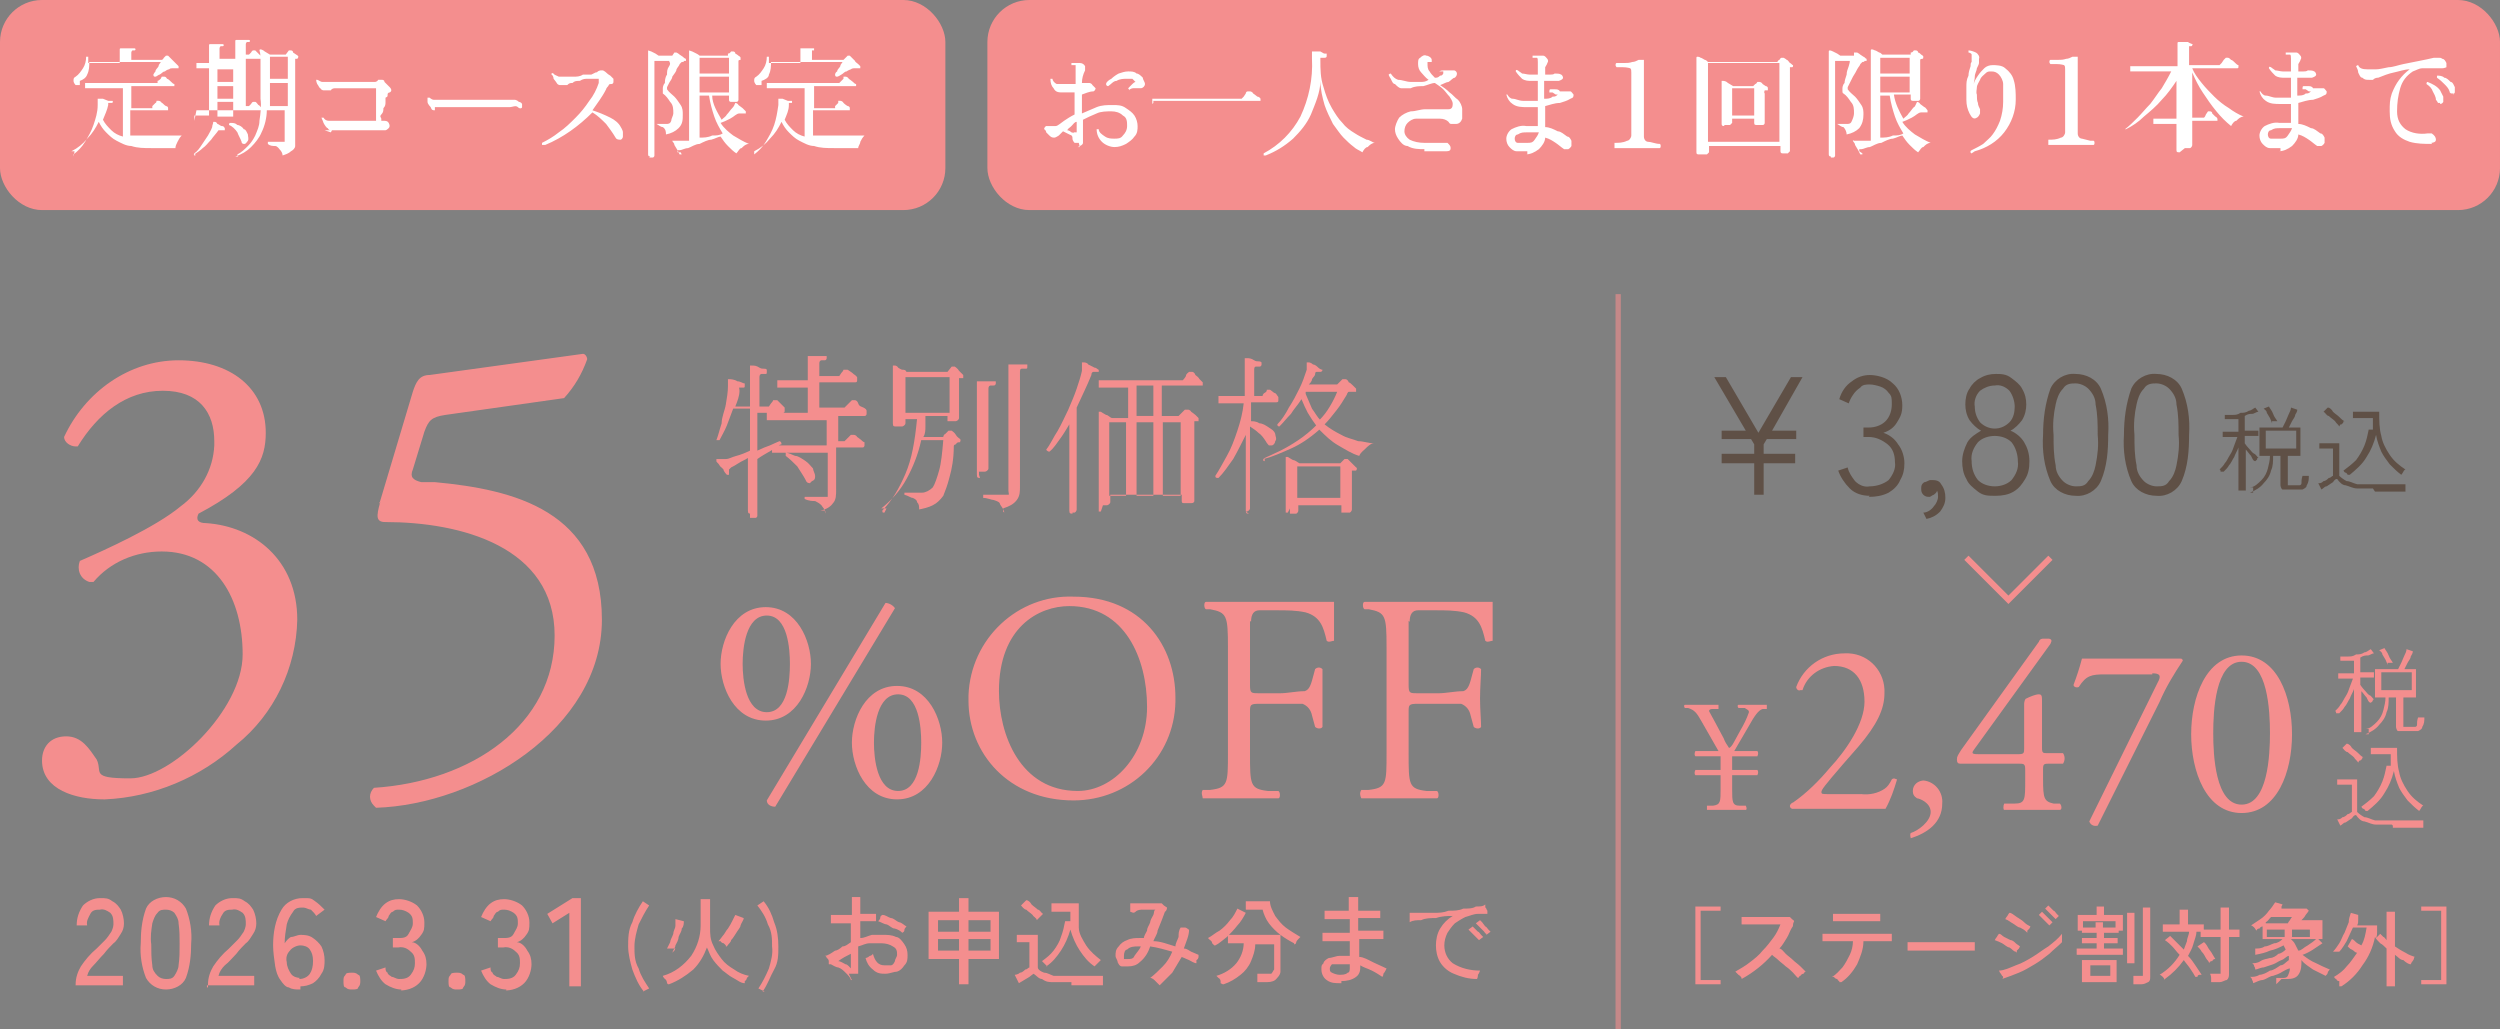 <?xml version="1.0" encoding="UTF-8"?>
<svg id="_レイヤー_1" xmlns="http://www.w3.org/2000/svg" version="1.1" viewBox="0 0 238 98">
  <rect x="0" y="0" width="238" height="98" fill="#808080" stroke="none"/>
  <!-- Generator: Adobe Illustrator 29.8.2, SVG Export Plug-In . SVG Version: 2.1.1 Build 3)  -->
  <defs>
    <style>
      .st0 {
        fill: #5f5046;
      }

      .st1 {
        fill: #fff;
      }

      .st2, .st3 {
        fill: #f48e8e;
      }

      .st4, .st3 {
        isolation: isolate;
      }

      .st3 {
        opacity: .6;
      }
    </style>
  </defs>
  <g id="_グループ_326">
    <g id="_グループ_349">
      <g id="_グループ_139">
        <g id="_グループ_136">
          <path id="_パス_10663" class="st2" d="M174.1,75.6c-.6,0-.7,0-.7-.2s.2-.5,2.1-2.7l1.4-1.6c1.8-2.1,2.5-3.6,2.5-5.1.1-2-1.4-3.7-3.4-3.8h-.4c-2.1,0-3.9,1.3-4.6,3.2,0,.2.2.4.4.3h.2c.4-1.3,1.6-2.2,3-2.3,1.9,0,2.9,1.3,2.9,3.4s-1.8,4.7-3.3,6.3c-1,1.2-2.2,2.4-3.5,3.3-.1,0-.3.2-.3.3s0,.2.2.3h8.9c.5-.9.8-1.8,1.1-2.8-.1,0-.3-.2-.5,0-.2.4-.4.7-.7.9-.6.4-1.4.6-2.2.5h-3.1ZM183.2,74.3c-.6,0-1.1.4-1.1,1h0c0,.3.1.5.4.7.2,0,1.3.4,1.3,1.3s-1.2,1.8-1.9,2c-.1.2,0,.4,0,.5h0c1.6-.5,3-1.5,3-3.3.1-1.1-.7-2.1-1.8-2.2h.1ZM192.1,72.7c.6,0,.7,0,.7.6v1c0,1.8,0,2.2-1,2.2h-1c-.1.2-.1.6,0,.6h5.3c.2,0,.2-.4,0-.6h-.6c-.9-.2-1-.5-1-2.3v-1c0-.5.1-.5.7-.5h1.2c.2-.3.2-.7,0-1h-1.5c-.4,0-.5,0-.5-.5v-4.4c0-.5,0-.7-.3-.7s-.8.2-1.2.4c-.1,0-.2.3-.2.5v4.2c0,.5,0,.6-.6.6h-3.6c-.6,0-.9,0-.6-.4l7.3-10.1s.1-.2.1-.3-.1-.2-.3-.2h-.4c-.2,0-.4,0-.5.3l-7.4,10.3c-.3.5-.4.6-.4.9s.1.4.3.4h5.5ZM204.9,64.1c.7,0,.9.2.5.9l-6.5,13.2c.1.3.4.5.8.4l5.9-11.8c.6-1.4,1.4-2.7,2.2-3.9,0,0,0-.2-.2-.2h-9.4c-.2.8-.5,1.7-.8,2.5,0,.2.3.3.5.2.7-1.1,1.2-1.2,2.5-1.2h4.6-.1ZM213.4,62.4c-3.4,0-4.8,4-4.8,7.5s1.4,7.5,4.8,7.5,4.8-3.9,4.8-7.5-1.4-7.5-4.8-7.5ZM213.4,63c2.5,0,2.7,4.7,2.7,6.8s-.2,6.8-2.7,6.8-2.7-4.7-2.7-6.8.2-6.8,2.7-6.8Z"/>
          <path id="_パス_10662" class="st2" d="M167.3,73.8c.1-.2.1-.4,0-.5h-2.4v-1.3h2.4c.1-.2.1-.4,0-.5h-2.2l1.4-2.4c.5-.9.9-1.5,1.3-1.6h.4v-.4h-2.7c-.1,0-.1.2,0,.3h.6c.3.2.4.2.4.4-.2.6-.5,1.2-.8,1.7l-.6,1.1c-.2.4-.4.6-.5.6-.2-.3-.4-.6-.5-.9l-.8-1.5c-.2-.4-.4-.7-.6-1.1,0,0,0-.2.3-.2h.6v-.4h-3.2c-.1,0-.1.2,0,.3h.3c.6.2.8.4,1.3,1.3l1.6,2.8h-2.2c-.1.2-.1.4,0,.5h2.4v1.3h-2.4c-.1.2-.1.4,0,.5h2.4v1.3c0,1.2,0,1.5-.7,1.6h-.6v.4h3.7c.1,0,.1-.2,0-.4h-.6c-.7,0-.7-.4-.7-1.6v-1.3h2.4Z"/>
        </g>
        <g id="_グループ_137">
          <g id="_グループ_108">
            <path id="_パス_9308" class="st2" d="M195.4,53.3l-4.2,4.2-4.2-4.2.4-.4,3.8,3.8,3.8-3.8.4.4Z"/>
          </g>
        </g>
        <path id="_パス_10688" class="st0" d="M167,47.1v-3h-3.1v-.9h3.1v-.9l-.3-.5h-2.8v-.8h2.3l-3-5.1h1.1l3.1,5.3,3.1-5.3h1.1l-2.9,5.1h2.3v.8h-2.8l-.3.5v.9h3v.9h-3v3h-1,0ZM178,47.2c-.7,0-1.4-.2-1.9-.7s-.9-1.1-1.1-1.7l.9-.3c.1.5.4.9.7,1.3.4.4.9.6,1.4.5.6,0,1.3-.2,1.8-.6.4-.5.7-1.1.6-1.7,0-.7-.2-1.3-.7-1.7-.5-.4-1.1-.7-1.8-.7h-.5v-.9h.5c.6,0,1.2-.2,1.6-.6.4-.4.6-1,.6-1.6s0-.8-.3-1.1c-.2-.3-.5-.5-.8-.6s-.7-.2-1-.2-.7,0-.9.3c-.3.2-.5.4-.7.7s-.3.5-.4.8l-.9-.4c.2-.7.6-1.3,1.2-1.7.5-.4,1.1-.6,1.7-.6s1.6.2,2.2.8c.6.5.9,1.3.9,2.1s-.2,1.1-.5,1.6-.7.8-1.3,1c.6.2,1.1.6,1.4,1.1.4.5.6,1.2.6,1.8s-.1,1.1-.4,1.6c-.2.5-.6.9-1.1,1.2-.6.3-1.2.4-1.9.4h0ZM183.4,49.4l-.3-.6c.4,0,.8-.3,1-.6.2-.2.4-.6.4-.9s0-.4-.1-.6c0,.2-.2.3-.3.4-.1,0-.3.2-.4.2-.2,0-.4,0-.6-.2-.2-.2-.2-.4-.2-.6s0-.4.3-.6c.2,0,.4-.2.6-.2.4,0,.8,0,1,.4.3.4.4.8.4,1.3s-.2.9-.5,1.3c-.4.4-.8.6-1.3.7h0ZM189.9,47.2c-.6,0-1.1,0-1.6-.4s-.9-.7-1.1-1.2c-.3-.5-.4-1.1-.4-1.7s.2-1.2.5-1.8c.3-.5.8-.8,1.3-1.1-.4-.2-.8-.6-1.1-1-.3-.5-.4-1-.4-1.5s.1-1.1.4-1.5c.2-.4.6-.8,1-1,.5-.3,1-.4,1.5-.4s1,0,1.5.4c.4.3.8.6,1,1,.3.5.4,1,.4,1.5s-.1,1-.4,1.5c-.3.4-.7.8-1.1,1,.5.2,1,.6,1.3,1.1s.5,1.1.5,1.8-.1,1.2-.4,1.7c-.3.5-.6.9-1.1,1.2-.5.3-1.1.4-1.7.4h0ZM189.9,46.3c.6,0,1.2-.2,1.6-.6.4-.5.7-1.1.6-1.8,0-.6-.2-1.3-.6-1.8-.4-.4-1-.6-1.6-.6s-1.2.2-1.6.6c-.4.5-.7,1.1-.6,1.8,0,.7.2,1.3.6,1.8.4.4,1,.6,1.6.6h0ZM189.9,40.8c.5,0,1-.2,1.4-.6s.5-1,.5-1.5-.2-1.1-.5-1.5c-.4-.4-.9-.6-1.4-.5-.5,0-1,.2-1.4.5-.4.4-.6,1-.5,1.5,0,.6.2,1.1.5,1.5.4.4.9.6,1.4.6h0ZM197.6,47.2c-1,0-2-.5-2.4-1.4-.6-1.4-.8-2.9-.7-4.4,0-1.5.2-3,.7-4.4.4-.9,1.4-1.5,2.4-1.4,1,0,2,.5,2.4,1.4.6,1.4.8,2.9.7,4.4,0,1.5-.1,3-.7,4.4-.4.9-1.4,1.5-2.4,1.4ZM197.6,46.3c.5,0,.9,0,1.2-.5.4-.4.6-1,.7-1.5.2-1,.3-1.9.2-2.9,0-1,0-1.9-.2-2.9,0-.6-.3-1.1-.7-1.5-.3-.3-.8-.5-1.2-.5s-.9,0-1.2.5c-.4.4-.6,1-.7,1.5-.2.9-.3,1.9-.2,2.9,0,1,0,1.9.2,2.9,0,.6.3,1.1.7,1.5.3.3.8.5,1.2.5ZM205.3,47.2c-1,0-2-.5-2.4-1.4-.6-1.4-.8-2.9-.7-4.4,0-1.5.2-3,.7-4.4.4-.9,1.4-1.5,2.4-1.4,1,0,2,.5,2.4,1.4.6,1.4.8,2.9.7,4.4,0,1.5-.1,3-.7,4.4-.4.9-1.4,1.5-2.4,1.4h0ZM205.3,46.3c.5,0,.9,0,1.2-.5.4-.4.6-1,.7-1.5.2-1,.3-1.9.2-2.9,0-1,0-1.9-.2-2.9,0-.6-.3-1.1-.7-1.5-.3-.3-.8-.5-1.2-.5s-.9,0-1.2.5c-.4.4-.6,1-.7,1.5-.2.9-.3,1.9-.2,2.9,0,1,0,1.9.2,2.9,0,.6.3,1.1.7,1.5.3.3.8.5,1.2.5h0Z"/>
        <path id="_パス_10687" class="st0" d="M214.5,46.7h0v-.3q-.2,0-.3,0c.4,0,.8-.4,1.1-.7.3-.3.5-.7.6-1.1s.2-.8.2-1.2h-1v-2.7h2.2c.1-.2.2-.4.3-.6s.2-.5.3-.7.2-.4.2-.6l.6.2c0,.2-.1.3-.2.5,0,.2-.2.4-.3.6s-.2.4-.3.6h1.1v2.7h-1.2v2.8h1.1s.2,0,.2-.2c0-.2,0-.4.1-.7,0,0,.2,0,.3,0h.3c0,.3,0,.6-.2.9,0,.2-.2.3-.4.4h-1.3c-.2,0-.4,0-.6,0-.1,0-.2-.3-.2-.4v-2.8h-.7c0,.5,0,1-.2,1.4-.1.5-.4.9-.7,1.2-.3.4-.8.7-1.3.9h.3ZM213.1,46.7v-4.1c-.1.3-.3.6-.4.9-.2.3-.3.6-.5.8-.1.2-.3.4-.5.6h-.1c0,0-.2,0-.2,0q0-.2-.1-.2c.2-.2.4-.4.5-.6.2-.2.3-.5.5-.8s.3-.6.4-.9c.1-.3.2-.5.3-.8h-1.4v-.5h1.5v-1.2c-.2,0-.4,0-.7,0h-.6v-.4h0c.2,0,.5,0,.7,0,.3,0,.5,0,.8-.2.3,0,.5,0,.8-.2.2,0,.4-.2.6-.3l.3.4c-.2,0-.4.2-.6.2s-.4,0-.7.2v1.4h1.3v.5h-1.3v.7c0,0,.2.3.4.5s.3.4.5.5c.1,0,.3.3.4.4h-.1c0,.2-.1.2-.2.3s0,0,0,0c-.2,0-.3-.3-.4-.5-.2-.2-.3-.4-.5-.6v3.9h-.7ZM215.7,42.7h2.9v-1.7h-2.9v1.7ZM216.3,40.3c0,0-.1-.3-.2-.5s-.2-.3-.3-.5c0-.2-.2-.3-.3-.4l.5-.2c.1.2.3.4.4.7.1.3.3.5.4.7h-.2s-.1,0-.2,0h-.1,0ZM223.5,45.2s-.1-.2-.2-.2c0,0-.1,0-.2-.2.4-.3.8-.6,1.2-1,.3-.4.6-.9.8-1.4s.3-1,.4-1.5h.4v-1.1h-1.9v-.6h2.5c0,.8,0,1.6.2,2.3.1.6.4,1.2.8,1.8.4.6.9,1,1.5,1.4,0,0-.1,0-.2.2,0,0-.1.2-.2.3-.4-.3-.7-.6-1.1-1-.3-.4-.6-.8-.8-1.2-.2-.5-.4-1-.5-1.6-.2.8-.5,1.5-.9,2.1-.4.7-1,1.2-1.6,1.7h-.2ZM225.9,46.5h-1.5c-.4,0-.7-.2-1.1-.3-.3,0-.6-.3-.8-.6-.1,0-.2,0-.4.3l-.6.4c-.2,0-.3.2-.5.3l-.3-.6c.2,0,.3,0,.5-.2.2,0,.4-.2.5-.3.2,0,.3-.2.4-.2v-2.6h-1.3v-.5h1.9v3.1c.2.2.5.4.7.5.3,0,.6.2,1,.3h4.6v.7h-2.9l-.2-.3ZM222.7,40.6c-.1-.2-.3-.3-.4-.5-.2-.2-.4-.3-.6-.5-.2,0-.3-.3-.5-.4l.4-.4c.2,0,.4.2.5.4.2.2.4.3.6.5.2.2.3.3.5.4h-.1c0,.2-.1.2-.2.3s0,0-.1,0h0Z"/>
        <path id="_パス_10686" class="st2" d="M225.5,69.7h0v-.3q-.2,0-.3,0c.4,0,.8-.4,1.1-.7.3-.3.5-.7.6-1.1s.2-.8.2-1.2h-1v-2.7h2.2c.1-.2.2-.4.3-.6s.2-.5.3-.7.2-.4.2-.6l.6.2c0,.2-.1.3-.2.5,0,.2-.2.4-.3.6s-.2.4-.3.6h1.1v2.7h-1.2v2.8h1.1s.2,0,.2-.2c0-.2,0-.4.1-.7,0,0,.2,0,.3,0h.3c0,.3,0,.6-.2.9,0,.2-.2.3-.4.4h-1.3c-.2,0-.4,0-.6,0-.1,0-.2-.3-.2-.4v-2.8h-.7c0,.5,0,1-.2,1.4-.1.5-.4.9-.7,1.2-.3.4-.8.7-1.3.9h.3ZM224.1,69.7v-4.1c-.1.3-.3.6-.4.9-.2.3-.3.6-.5.8-.1.2-.3.4-.5.6h-.1c0,0-.2,0-.2,0q0-.2-.1-.2c.2-.2.4-.4.5-.6.2-.2.3-.5.5-.8s.3-.6.4-.9c.1-.3.2-.5.3-.8h-1.4v-.5h1.5v-1.2c-.2,0-.4,0-.7,0h-.6v-.4h0c.2,0,.5,0,.7,0,.3,0,.5,0,.8-.2.3,0,.5,0,.8-.2.2,0,.4-.2.6-.3l.3.4c-.2,0-.4.2-.6.2s-.4,0-.7.2v1.4h1.3v.5h-1.3v.7c0,0,.2.3.4.5s.3.4.5.5c.1,0,.3.3.4.4h-.1c0,.2-.1.2-.2.3s0,0,0,0c-.2,0-.3-.3-.4-.5-.2-.2-.3-.4-.5-.6v3.9h-.7ZM226.7,65.7h2.9v-1.7h-2.9v1.7ZM227.3,63.3c0,0-.1-.3-.2-.5s-.2-.3-.3-.5c0-.2-.2-.3-.3-.4l.5-.2c.1.2.3.4.4.7.1.3.3.5.4.7h-.2s-.1,0-.2,0h-.1,0ZM225.2,77.2s-.1-.2-.2-.2c0,0-.1,0-.2-.2.4-.3.8-.6,1.2-1,.3-.4.6-.9.8-1.4s.3-1,.4-1.5h.4v-1.1h-1.9v-.6h2.5c0,.8,0,1.6.2,2.3.1.6.4,1.2.8,1.8.4.6.9,1,1.5,1.4,0,0-.1,0-.2.2,0,0-.1.2-.2.3-.4-.3-.7-.6-1.1-1-.3-.4-.6-.8-.8-1.2-.2-.5-.4-1-.5-1.6-.2.8-.5,1.5-.9,2.1-.4.7-1,1.2-1.6,1.7h-.2ZM227.7,78.5c-.5,0-1,0-1.5,0-.4,0-.7-.2-1.1-.3-.3,0-.6-.3-.8-.6-.1,0-.2,0-.4.3l-.6.4c-.2,0-.3.2-.5.3l-.3-.6c.2,0,.3,0,.5-.2.2,0,.4-.2.5-.3.2,0,.3-.2.4-.2v-2.6h-1.4v-.5h1.9v3.1c.2.2.5.4.7.5.3,0,.6.2,1,.3h4.6v.7h-2.9v-.2ZM224.5,72.6c-.1-.2-.3-.3-.4-.5-.2-.2-.4-.3-.6-.5-.2,0-.4-.3-.5-.4l.4-.4c.2,0,.4.2.5.4.2.2.4.3.6.5s.3.3.5.4h-.1c0,.2-.1.2-.2.3s0,0-.1,0h0Z"/>
        <path id="_パス_10685" class="st2" d="M161.4,93.7v-7.4h2.4v.4h-1.9v6.6h1.9v.4h-2.4ZM165.8,93.1s-.1-.2-.3-.3c0,0-.2-.2-.3-.3.5-.3.9-.5,1.4-.9.4-.3.9-.7,1.2-1.1.4-.4.7-.8,1-1.2.3-.4.5-.8.7-1.3h-3.7v-.7h4.6l.2.2c.2.2.1,0,.2.2,0,0-.1.2-.1.3s0,.2-.1.3c-.2.3-.3.7-.5,1s-.4.7-.7,1c.2,0,.4.3.6.5.2.2.5.4.7.6s.5.4.7.6.4.4.5.5c0,0-.1,0-.2.2,0,0-.2,0-.3.2,0,0-.1,0-.2.2-.1,0-.3-.3-.5-.5s-.4-.4-.7-.6c-.2-.2-.5-.4-.7-.6s-.4-.3-.6-.5c-.8.9-1.8,1.7-2.9,2.3h0ZM175.1,93.4s-.1,0-.2-.2c0,0-.2,0-.3-.2,0,0-.1,0-.2,0,.4-.2.7-.6,1-.9.3-.4.5-.8.7-1.2.2-.4.3-.9.3-1.3h-2.9v-.7h6.6v.7h-2.7c0,.8-.3,1.5-.6,2.2-.4.7-.9,1.3-1.5,1.7h-.2ZM174.5,87.7v-.7h4.5v.7h-4.5ZM181.6,90.4v-.7h6.4v.8h-6.4ZM190.7,93.1s0-.2-.1-.2c0,0-.1-.2-.2-.3,0,0,0,0-.1-.2.5,0,1.1-.3,1.6-.5.6-.2,1.1-.5,1.6-.8s1-.7,1.5-1c.5-.4.9-.7,1.3-1.2v.8c-.4.4-.8.7-1.2,1.1-.5.4-.9.7-1.4,1s-1,.6-1.5.8c-.5.2-1,.4-1.6.6h0ZM191.9,90.6c-.2,0-.4-.3-.6-.4-.2,0-.5-.3-.7-.4s-.4-.2-.7-.3c0,0,.1-.2.2-.3,0,0,.1-.2.2-.3.2,0,.3.2.5.3l.6.3c.2,0,.4.2.5.3s.3.2.4.3c0,0,0,0-.1.2l-.2.2v.2h0ZM192.9,88.7c-.2-.2-.4-.3-.6-.4-.2,0-.5-.3-.7-.4s-.4-.3-.7-.4c0,0,.1-.2.2-.3,0,0,.1-.2.2-.3.2,0,.4.2.7.4.3.2.5.3.7.5s.4.3.6.4c0,0,0,0-.1.2l-.2.2v.2c-.1,0,0,0,0,0ZM195.7,87.5l-.2-.2-.3-.3-.3-.3-.2-.2.3-.3.2.2.3.3c.1,0,.2.2.3.3l.2.2-.3.3ZM195.1,88.1l-.2-.2-.3-.3-.3-.3-.2-.2.3-.3.2.2.3.3.3.3.2.2-.3.3ZM197.7,90.9v-.6h1.9v-.5h-1.4v-.5h1.4v-.5h-1.4v-.2h-.4v-1.5h1.8v-.8h.7v.8h1.8v1.5h-.4v.2h-1.4v.5h1.3v.5h-1.3v.5h1.8v.6h-4.4ZM198.2,93.5v-2.1h3.3v2.1h-3.3ZM203.1,93.6v-.7h.9v-6.5h.7v6.6c0,.2,0,.4-.2.5s-.4.2-.6.2h-.8ZM202.5,91.7v-4.8h.7v4.8h-.7ZM199,92.9h1.9v-1h-1.9v1ZM198.3,88.3h1.2v-.5h.7v.5h1.2v-.6h-3.1v.6h0ZM206.1,93.3s-.1-.2-.2-.3c0,0-.2-.2-.3-.2.8-.5,1.4-1.1,1.9-1.9-.3-.3-.5-.6-.7-.8-.2-.2-.4-.4-.7-.6l.5-.4c.2.2.4.4.6.6.2.2.4.4.7.7.1-.3.2-.5.3-.8,0-.3.2-.6.2-.9h-2.5v-.7h1.6v-1.4h.8v1.4h1.5v.7h-.7c0,.4-.2.8-.3,1.2-.1.4-.3.7-.5,1.1.3.3.5.6.7.9s.4.6.6.9c0,0-.1,0-.2,0,0,0-.2,0-.2.2,0,0-.1,0-.2,0-.1-.2-.3-.5-.5-.8s-.4-.5-.6-.8c-.5.7-1.1,1.3-1.8,1.8h0ZM210.5,93.5v-.4c0,0,0-.2-.1-.4h1v-3.5h-1.9v-.7h1.9v-2.1h.8v2.1h1v.7h-1v3.5c0,.2,0,.4-.2.6-.2,0-.4.2-.7.2,0,0-.8,0-.8,0ZM210.3,91.7c0-.2-.2-.3-.3-.5s-.2-.4-.4-.6c-.1-.2-.2-.3-.4-.5l.6-.4c.1,0,.3.3.4.5s.3.4.4.6c.1.2.2.3.3.5-.1,0-.2,0-.3.2-.1,0-.2,0-.3.2h0ZM216.7,93.7v-.6h.6c.2,0,.4,0,.5-.2s.2-.5.2-.7h0c-.2,0-.5.2-.7.3-.3.2-.6.3-.9.4-.3,0-.6.3-1,.4-.3,0-.6.2-.9.3,0,0,0-.2-.1-.3,0,0,0-.2-.2-.3.3,0,.6,0,.9-.2.3,0,.7-.2,1-.4.3,0,.7-.3,1-.5.3,0,.5-.3.8-.5v-.4c-.2,0-.4.3-.7.4s-.5.3-.8.4-.6.2-.9.3c-.3,0-.6.2-.8.2,0,0,0-.2-.1-.3,0,0,0-.2-.2-.3.2,0,.5,0,.8-.2s.6-.2.9-.3c.3,0,.6-.2.8-.4.2,0,.5-.2.7-.4,0,0,0,0-.1-.2,0,0,0,0-.1-.2-.4.2-.8.4-1.3.5-.4.2-.9.3-1.4.4v-.6c.3,0,.6,0,.9-.2.3,0,.6-.2.9-.3.3,0,.6-.2.8-.4h-1.9v-1.2s-.2,0-.3.2c-.1,0-.2,0-.3.2,0,0-.1-.2-.2-.3,0,0-.2-.2-.3-.2.3-.2.6-.4.9-.6.3-.2.6-.5.8-.8.2-.2.4-.5.6-.8l.7.2s0,0-.1.2v.2c-.1,0,2.4,0,2.4,0l.2.2c0,0-.2.3-.3.4-.1.2-.2.3-.4.5h2v1.8h-3c.2.2.3.3.4.5.1.2.2.4.3.6.3,0,.5-.3.9-.5.3-.2.6-.4.9-.7l.5.5c-.3.2-.6.4-.9.6-.3.2-.7.4-1,.5.4.3.8.6,1.3.8.4.2.8.4,1.3.6,0,0-.2.2-.2.3s-.1.2-.2.3l-1.2-.6c-.4-.3-.8-.5-1.1-.9h0c0,.5,0,1-.3,1.4-.2.3-.6.4-1,.4h-.6l-.5.5ZM218.2,89.2h1.7v-.7h-1.7v.7ZM215.8,89.2h1.7v-.7h-1.7v.7ZM215.7,87.9h2.1s.1-.2.2-.3c0,0,.1-.2.2-.3h-2c-.2.2-.3.4-.5.5h0ZM222.7,93.6v-.2c-.1,0-.2,0-.3-.2,0,0-.1,0-.2-.2.5-.3.9-.6,1.2-1,.4-.4.7-.9,1-1.3-.2,0-.3-.2-.5-.3-.1,0-.3-.2-.4-.3l.4-.7c.1,0,.3.2.4.3s.3.2.5.3c.3-.5.4-1.1.5-1.7h-1.3c-.2.4-.4.9-.6,1.3-.2.3-.4.7-.7,1,0,0-.1,0-.2,0h-.2c0,0-.1,0-.2,0,.2-.2.4-.5.6-.8.2-.3.3-.7.5-1,.1-.3.3-.7.4-1,0-.3.1-.6.2-.9l.7.2v.5c0,.2,0,.3-.1.5h1.9v.6c0,.2,0,.4-.1.6l.4-.4c0,0,.2.2.3.3.1,0,.2.2.3.3v-2.7h.8v3.3c.3.2.6.4,1,.6.3.2.6.3.9.4,0,0-.1,0-.1.2,0,0-.1.2-.2.3,0,0,0,0-.1.2-.2,0-.5-.2-.7-.4-.3,0-.5-.3-.8-.5v3h-.8v-3.6c-.2-.2-.4-.4-.6-.5-.2-.2-.4-.4-.5-.6-.2,1-.6,1.9-1.2,2.7-.5.8-1.2,1.5-2,2h-.2ZM230.5,93.7v-.4h1.9v-6.6h-1.9v-.4h2.4v7.4h-2.4Z"/>
      </g>
      <path id="_パス_10655" class="st3" d="M154.3,98h-.5V28h.5v70Z"/>
      <g id="_グループ_150">
        <g id="_グループ_152">
          <g id="_グループ_351">
            <g id="_特別価格" class="st4">
              <g class="st4">
                <path class="st2" d="M71.5,48.9c-.2,0-.3,0-.3-.3v-5c-.3.2-.6.3-.9.5s-.5.3-.7.4c0,0-.2.2-.2.2v.5h-.2s-.2-.2-.3-.4c0-.2-.3-.3-.4-.5s-.3-.3-.3-.4v-.2h.9c.3,0,.6-.2,1-.3s.9-.3,1.3-.5v-4h-1.6c-.2.5-.4,1.1-.6,1.6s-.5,1-.7,1.4c0,0-.3,0-.3,0,.2-.5.3-1,.5-1.6,0-.6.3-1.2.4-1.8s.2-1.2.2-1.7v-.7h.2c0,0,.4,0,.7.2.3,0,.5.2.7.2,0,0,0,0,0,.2s0,.2-.2.2h-.3c-.1,0,0,0,0,.3,0,.5-.2,1-.4,1.5h1.4v-2.9c0-.4,0-.6,0-.8v-.2h.2c.2,0,.4,0,.7.2s.6,0,.7.2c0,0,0,0,0,.2s0,.2-.2.2h-.3c0,0-.2,0-.2.3v2.8h.9s0,0,.2-.3c0,0,.2-.2.2-.3h.4s0,0,.2.2c0,0,.2.2.3.3,0,0,.2.2.2.2,0,0,0,.2,0,.3s0,.2-.2.2h-2.4v3.6c.4-.2.9-.4,1.2-.5.4-.2.7-.3.9-.4,0,0,.2,0,.2.3-.2,0-.5.3-1,.6s-.9.5-1.3.8v5.4s0,.2-.2.2-.3,0-.5,0v-.4ZM78.6,48.9c0-.4-.3-.6-.4-.8-.2-.2-.4-.3-.6-.4-.2,0-.6,0-1-.2v-.2q0,0,0,0h2.2v-4.2h-5.3v-.7c0,0,.5,0,.8,0h4.4v-2.4h-5.7v-.7c0,0,.5,0,.8,0h3.1v-2.4h-2.9v-.7c0,0,.5,0,.8,0h2.1v-1.3c0-.4,0-.6,0-.8v-.2h.7c.2,0,.4,0,.6,0,.2,0,.4,0,.5,0q0,0,0,.2c0,0,0,.2-.2.2h-.3c0,0-.2,0-.2.3v1.2h1.9s0,0,.2-.3c0,0,.2-.2.2-.3h.4s0,0,.3.2.2.2.4.3c0,0,.2.2.2.2,0,0,0,.2,0,.3s0,.2-.2.2h-3.4v2.4h2.4s0,0,.2-.2c0,0,.2-.2.3-.3,0,0,.2-.2.2-.2h.3s.2,0,.3.3.3.3.5.4.3.2.3.3c0,0,0,.2,0,.3,0,0,0,.2-.2.2h-2.5v2.4h.6l.6-.6h.3s.2,0,.3.2c0,0,.3.2.4.3,0,0,.2.2.3.2,0,0,0,.2,0,.3,0,0,0,.2-.2.2h-2.5v4c0,.5,0,1-.3,1.3-.2.3-.6.6-1.2.7h.4ZM77.2,46c-.2,0-.4,0-.5-.3-.2-.4-.5-.8-.8-1.3-.4-.4-.7-.7-1.1-1,0,0,0-.2,0-.3.3,0,.6.2.9.3.3,0,.7.3,1,.5s.5.5.7.7c0,.2.2.5.2.7s0,.4-.3.5l-.2.2Z"/>
                <path class="st2" d="M84.2,48.8c-.2,0-.2,0-.2-.2.9-.9,1.6-2.1,2.2-3.5s.9-3.1,1.1-5.2h-1.1v.4c0,0,0,.2-.3.3-.2,0-.4,0-.6,0s-.3,0-.3-.3v-4.8c0-.2,0-.3,0-.5v-.2h.2s.2,0,.3.2c0,0,.3.2.4.2.2,0,.3,0,.4.2h3.9l.4-.5s.2,0,.3,0c0,0,.3.2.4.4.2.2.3.3.4.4,0,0,0,.2,0,.3,0,0,0,0-.2,0s0,0-.2,0c0,0,0,0,0,.2v3.6s0,.2-.3.3c-.2,0-.4,0-.6,0h-.2v-.5h-2.1c0,.4,0,.7,0,1,0,.3,0,.7-.2,1h1.9s0-.2.2-.3c0,0,.2-.2.3-.3h.3c0,0,.3.2.4.4s.3.3.4.4,0,.2,0,.3c-.2,0-.3,0-.4.2,0,0-.2,0-.2.2,0,1.2-.2,2.2-.4,2.9-.2.8-.4,1.3-.6,1.8-.3.4-.6.7-1,.9-.4.2-.8.3-1.3.4,0-.3,0-.5-.2-.7,0-.2-.2-.3-.4-.4-.2,0-.4-.2-.8-.3v-.2s0,0,0,0c.2,0,.5,0,.8,0h.9c.3,0,.7-.2,1-.5.2-.3.4-.9.6-1.6s.3-1.7.4-2.9h-2.1c-.3,1.4-.8,2.6-1.4,3.7s-1.4,2-2.4,2.8h.5ZM86.2,39.3h4.2v-3.4h-4.2v3.4ZM93.3,45.5c-.2,0-.3,0-.3-.3v-8.9h.7c.2,0,.4,0,.6,0,.2,0,.4,0,.5,0q0,0,0,.2s0,.2-.2.2h-.3c0,0-.2,0-.2.3v7.6c0,0,0,.2-.3.3-.2,0-.4,0-.6,0v.3ZM95.6,48.8c0-.3-.3-.6-.4-.8,0-.2-.3-.3-.6-.4-.2,0-.6-.2-1-.2v-.3h2c.2,0,.3,0,.4,0s0-.2,0-.4v-11c0-.4,0-.6,0-.8v-.2h.7c.2,0,.4,0,.6,0,.2,0,.4,0,.5,0,0,0,0,0,0,.2s0,.2-.2.2h-.3c-.1,0-.2,0-.2.3v10.9c0,.5,0,.9-.3,1.3s-.7.6-1.3.8v.3Z"/>
                <path class="st2" d="M102.1,48.9c-.2,0-.3,0-.3-.3v-8.2c-.3.5-.6,1-.9,1.4s-.6.9-1,1.2c0,0-.2,0-.3-.2.4-.5.7-1.2,1.1-1.8.4-.7.7-1.4,1-2,.3-.7.6-1.4.8-2,.2-.6.4-1.2.5-1.7v-.8h.2c0,0,.3,0,.4.2l.6.3c.2,0,.3.2.4.2,0,0,0,0,0,.2,0,0,0,0-.2,0h-.3c0,0-.2,0-.2.3-.4,1-.9,2-1.4,3.1v9.7c0,0,0,.2-.2.3-.2,0-.3,0-.5,0h.3ZM104.8,48.7h-.2s0,0,0-.2v-8.8c0,0,0-.2,0-.3v-.2h.2s.3.2.5.3c.2,0,.4.3.6.3h1.5v-2.9h-2.8v-.7c0,0,.5,0,.8,0h7.2s.2-.2.3-.4c0-.2.2-.3.3-.4,0,0,.2,0,.3,0,0,0,.2,0,.3.3,0,0,.3.2.4.4,0,0,.2.2.3.3,0,0,0,.2,0,.3,0,0,0,0-.2,0h-3.7v2.9h1.6l.3-.3.3-.3s.2,0,.3,0c0,0,.2,0,.3.2,0,0,.3.2.4.3l.3.3c0,0,0,.2,0,.3,0,0-.2,0-.2,0s-.2,0-.2,0h0v7.6s0,.2-.3.2-.4,0-.6,0-.3,0-.3-.2v-.6h-6.8v.7s0,.2-.3.3c-.2,0-.4,0-.6,0h.2ZM105.6,47.2h1.6v-7h-1.6v7ZM108.2,39.6h1.6v-2.9h-1.6v2.9ZM108.2,47.2h1.6v-7h-1.6v7ZM110.7,47.2h1.7v-7h-1.7v7Z"/>
                <path class="st2" d="M118.9,48.9c-.2,0-.3,0-.3-.3v-7.2c-.4.8-.8,1.6-1.2,2.3-.5.7-.9,1.3-1.4,1.8-.2,0-.3,0-.3-.2.4-.6.7-1.2,1.1-1.9.4-.7.7-1.5,1-2.4s.5-1.7.6-2.6h-2.4v-.7c0,0,.5,0,.8,0h1.7v-3.6h.2c.2,0,.4,0,.7.2s.5,0,.7.2c0,0,0,0,0,.2,0,0,0,.2-.2.2h-.3c-.1,0-.2,0-.2.3v2.5h.8s0-.2.2-.3.2-.2.2-.3h.3c0,0,.3.2.4.3.2,0,.3.3.4.4,0,0,0,.2,0,.3s0,.2-.2.2h-2.4v1.8c.2,0,.5,0,.8.2.3,0,.6.2.9.4s.5.3.6.6c0,.2.2.5,0,.7,0,.2-.2.4-.3.4h-.3s-.2-.2-.3-.4c-.2-.3-.4-.6-.7-.8-.2-.2-.5-.4-.8-.6v7.8s0,.2-.3.3c-.2,0-.3,0-.5,0h.4ZM120.4,43.9c-.2,0-.2-.2,0-.3.4-.2.9-.4,1.5-.7.6-.3,1.1-.6,1.7-1s1.2-.9,1.7-1.4c-.3-.4-.5-.7-.8-1.2-.2-.4-.4-.8-.6-1.3-.3.5-.7.9-1,1.4-.4.4-.7.8-1.1,1.2q-.2,0-.2-.2c.4-.4.8-1,1.1-1.6.4-.6.7-1.2,1-1.8s.5-1.2.7-1.8v-.7h.2c0,0,.2,0,.4.2.2,0,.4.2.5.3s.3.2.4.2h0c0,0,0,.2-.2.2h-.3c-.1,0-.2,0-.2.2s-.2.3-.3.5c0,.2-.2.4-.3.5h2.7l.5-.5c0,0,.2,0,.3,0,0,0,.2,0,.3.3.1,0,.3.2.4.3s.2.2.3.3v.3s-.1,0-.3,0h-.4c0,0-.1,0-.2.3-.3.5-.6,1-1,1.5s-.7.9-1.1,1.3c.5.4,1,.7,1.6,1,.5.3,1.1.4,1.6.6.5,0,1,.2,1.5.2-.3,0-.6.3-.8.5s-.5.4-.6.7c-.7-.2-1.3-.6-2-1s-1.2-.9-1.8-1.5c-.9.8-1.8,1.4-2.7,1.8-.9.4-1.8.8-2.6,1h.1ZM122.6,48.8h-.2v-4.6c0-.2,0-.4,0-.5v-.2h.2c0,0,.3.2.5.3.2,0,.4.2.6.3h3.9l.2-.2.2-.2h.3s.2.2.4.4c.2.2.3.3.4.4.1,0,.1.2,0,.3,0,0-.1,0-.2,0,0,0-.1,0-.2,0h0v3.7c0,0,0,.2-.2.3-.1,0-.3,0-.6,0s-.2,0-.2,0v-.7h-4.1v.5s0,.2-.2.3c-.2,0-.4,0-.6,0v-.5ZM123.5,47.4h4.1v-3h-4.1v3ZM125.6,40c.4-.4.7-.8,1-1.3.3-.5.5-.9.7-1.4h-3v.2c.2.5.4.9.6,1.4.3.4.5.8.8,1.1h0Z"/>
              </g>
            </g>
            <path id="_パス_10664" class="st2" d="M89.7,70.7c0-2.2-1.3-5.4-4.3-5.4s-4.3,3.2-4.3,5.4,1.3,5.4,4.3,5.4,4.3-3.2,4.3-5.4ZM87.7,70.7c0,1.5-.2,4.6-2.2,4.6s-2.3-3.1-2.3-4.6.3-4.6,2.3-4.6,2.2,3.2,2.2,4.6ZM77.2,63.2c0-2.2-1.3-5.4-4.3-5.4s-4.3,3.2-4.3,5.4,1.3,5.4,4.3,5.4,4.3-3.2,4.3-5.4ZM75.2,63.2c0,1.5-.2,4.6-2.2,4.6s-2.3-3.1-2.3-4.6.3-4.6,2.3-4.6,2.2,3.2,2.2,4.6ZM85.2,57.9c-.2-.3-.6-.5-.9-.5l-11.3,18.8c0,.4.4.6.8.6,0,0,11.4-18.9,11.4-18.9ZM102.2,76.2c5.3,0,9.6-4.1,9.7-9.4v-.4c0-4.9-3.2-9.6-9.7-9.6-5.3-.2-9.8,4-10,9.4v.5c0,5,3.8,9.5,10,9.5ZM102.6,75.3c-5.5,0-7.5-5.4-7.5-9.5,0-6.1,3.8-8.1,6.7-8.1,5.3,0,7.4,5,7.4,9.6s-3.2,8-6.6,8ZM119.1,59.2q0-1.1.8-1.1h1.7c.9,0,1.8,0,2.7.2,1.4.4,1.7,1.4,2,2.7.2.2.5,0,.7,0v-3.7h-12.2c-.2,0-.2.6,0,.7h.4c1.6.3,1.7.6,1.7,3.6v10.1c0,2.9,0,3.3-1.7,3.5h-.7c-.2.3,0,.6,0,.8h7.2c.2,0,.2-.6,0-.7h-1c-1.7-.2-1.7-.6-1.7-3.6v-3.9c0-.7,0-.8.9-.8h1.9c.7,0,1.4,0,2.2,0,.5.2.8.6.9,1.1l.3,1.1c.2.2.6.2.7,0,0-.6,0-1.7,0-2.7s0-2.2,0-2.8c-.2-.2-.5-.2-.7,0l-.3,1.1c-.2.7-.4.9-.7,1-.8,0-1.6.2-2.4.2h-1.9c-.8,0-.9,0-.9-.8v-6.1ZM134.2,59.2q0-1.1.8-1.1h1.7c.9,0,1.8,0,2.7.2,1.4.4,1.7,1.4,2,2.7.2.2.5,0,.7,0v-3.7h-12.2c-.2,0-.2.6,0,.7h.4c1.6.3,1.7.6,1.7,3.6v10.1c0,2.9,0,3.3-1.7,3.5h-.7c-.2.3-.1.6,0,.8h7.2c.2,0,.2-.6,0-.7h-1c-1.7-.2-1.7-.6-1.7-3.6v-3.9c0-.7,0-.8.9-.8h1.9c.7,0,1.4,0,2.2,0,.5.2.8.6.9,1.1l.3,1.1c.2.2.6.2.7,0,0-.6-.1-1.7-.1-2.7s.1-2.2.1-2.8c-.2-.2-.5-.2-.7,0l-.3,1.1c-.2.7-.4.9-.7,1-.8,0-1.6.2-2.4.2h-1.9c-.8,0-.9,0-.9-.8v-6.1Z"/>
          </g>
          <path id="_パス_10665" class="st2" d="M10,76.1c4.6-.2,9.1-2.1,12.5-5.2,3.6-2.9,5.7-7.3,5.8-11.9,0-5.7-4.1-8.9-8.7-9.2-.7,0-1-.3-.7-.9,5.5-2.9,6.4-5.2,6.4-7.7,0-4.3-3.4-6.9-8.3-6.9-4.7,0-8.9,3-10.9,7.3,0,.5.6.9,1.1.9h.2c1.9-3.1,4.6-5.3,8.1-5.3s4.9,2.1,4.9,4.8v.4c-.1,2.3-1.3,4.4-3.2,5.8-2.4,2-7.3,4.2-9.6,5.2-.3.8,0,1.7.9,2,.1,0,.3,0,.4,0,1.6-1.9,4-2.9,6.5-2.9,5.2,0,7.7,4.5,7.7,9.8s-6.8,11.8-10.7,11.8-2.6-.6-3.2-1.8c-.7-1-1.4-2.2-2.9-2.2s-2.3,1-2.3,2.3h0c0,2.8,3.2,3.7,5.9,3.7h.1ZM36.2,47.8c-.4,1.4-.4,1.9.5,1.9,7.1,0,16.1,2.3,16.1,10.8s-7.9,13.9-17.2,14.5c-.5.5-.5,1.2,0,1.7,0,0,0,0,.2.2,9.5-.3,21.5-7.5,21.5-17.9s-8.4-12.4-15.9-13.1h-1.3c-.8-.2-1.1-.5-.8-1.2l1.1-3.6c.4-1.1.7-1.4,2-1.6l11.3-1.6c1-1.1,1.7-2.3,2.2-3.7,0-.2-.2-.6-.5-.5l-14.5,2c-1,0-1.3.7-1.6,1.6l-3.2,10.7v-.2Z"/>
        </g>
        <g id="_グループ_352">
          <path id="_パス_10684" class="st2" d="M7.2,94v-.3c0-.6.2-1.2.5-1.7.4-.6.9-1.2,1.5-1.7.3-.3.5-.5.8-.8.2-.2.4-.5.6-.8.1-.2.2-.5.2-.7,0-.4,0-.8-.3-1.1-.3-.2-.6-.4-1-.3-.3,0-.7,0-.9.4s-.4.7-.3,1.1h-1c0-.7.2-1.3.6-1.9.4-.4,1-.7,1.6-.7s.8,0,1.2.3c.4.2.6.5.8.8.2.4.3.9.3,1.3s-.1.7-.3,1-.4.7-.7.9c-.3.3-.6.6-.9,1-.4.4-.7.8-1,1.1-.3.3-.5.6-.6,1h3.4v.9h-4.5v.2ZM15.8,94.2c-.8,0-1.5-.4-1.9-1.1-.4-1-.6-2.2-.5-3.3,0-1.1.1-2.2.5-3.3.3-.7,1.1-1.1,1.9-1.1s1.5.4,1.9,1.1c.4,1,.6,2.2.5,3.3,0,1.1-.1,2.2-.5,3.3-.3.7-1.1,1.1-1.9,1.1h0ZM15.8,93.2c.3,0,.6,0,.8-.3s.4-.7.4-1c.1-.7.1-1.3.1-2s0-1.3-.1-2c0-.4-.2-.7-.4-1-.2-.2-.5-.3-.8-.3s-.6,0-.8.3c-.3.3-.4.7-.5,1-.1.7-.2,1.3-.1,2,0,.7,0,1.3.1,2,0,.4.2.7.5,1,.2.2.5.3.8.3h0ZM19.8,94v-.3c0-.6.2-1.2.5-1.7.4-.6.9-1.2,1.5-1.7.3-.3.5-.5.8-.8.2-.2.4-.5.6-.8.1-.2.2-.5.2-.7,0-.4,0-.8-.3-1.1-.3-.2-.6-.4-1-.3-.3,0-.7,0-.9.4-.2.3-.4.7-.3,1.1h-1c0-.7.2-1.3.6-1.9.4-.4,1-.7,1.6-.7s.8,0,1.2.3c.4.2.6.5.8.8.2.4.3.9.3,1.3s-.1.7-.3,1c-.2.3-.4.7-.7.9-.3.3-.6.6-.9,1-.4.4-.7.8-1.1,1.1-.3.3-.5.6-.6,1h3.4v.9h-4.5v.2ZM28.5,94.2c-.3,0-.7,0-1-.2-.3,0-.6-.4-.8-.7-.3-.4-.4-.8-.5-1.3-.1-.7-.2-1.4-.2-2,0-1.2.2-2.4.8-3.4.4-.7,1.2-1.1,2-1.1s.8,0,1.2.3c.3.2.6.5.9.8l-.8.6c-.1-.2-.3-.4-.5-.6-.2,0-.5-.2-.7-.2-.4,0-.8,0-1,.4-.3.4-.5.8-.6,1.2-.1.6-.2,1.2-.2,1.8.2-.3.4-.5.6-.6.3,0,.6-.2.9-.2s.8,0,1.2.3c.3.2.6.5.8.8.2.4.3.9.3,1.3s0,.9-.3,1.3c-.2.4-.5.7-.8.9-.4.2-.8.3-1.2.3h0v.3ZM28.5,93.2c.4,0,.8-.2,1-.5s.3-.7.3-1.2-.1-.8-.3-1.1c-.2-.3-.6-.4-.9-.4s-.8.2-1,.5c-.3.3-.4.7-.3,1.1,0,.4.2.8.4,1.1.2.3.6.4.9.4h-.1ZM33.5,94.2c-.2,0-.4,0-.6-.2-.2,0-.2-.3-.2-.6s0-.4.2-.6c0-.2.4-.2.6-.2s.4,0,.6.2c.2,0,.2.4.2.6s0,.4-.2.6c0,.2-.3.2-.6.2h0ZM38.2,94.2c-.5,0-1-.2-1.5-.5-.4-.3-.7-.8-.9-1.3l.9-.3c0,.2,0,.4.2.5,0,.2.3.3.4.4.2,0,.4.2.7.2s.8,0,1.1-.4.4-.7.4-1.1,0-.8-.4-1.1c-.3-.3-.7-.5-1.2-.4h-.5v-.9h.5c.4,0,.8,0,1-.4s.4-.6.4-1,0-.7-.4-1c-.3-.2-.6-.3-.9-.3s-.4,0-.6.2c-.2,0-.3.3-.4.4,0,.2-.2.3-.3.5l-.9-.4c.2-.5.5-1,.9-1.3s.8-.4,1.3-.4,1.2.2,1.7.6c.4.4.7,1,.7,1.6s0,.8-.3,1.2c-.2.3-.5.6-.9.7.4,0,.8.4,1,.8.3.4.4.8.4,1.3s-.2,1.3-.7,1.8-1.2.7-1.9.7h.2ZM43.5,94.2c-.2,0-.4,0-.6-.2-.2,0-.2-.3-.2-.6s0-.4.2-.6c0-.2.4-.2.6-.2s.4,0,.6.2c.2,0,.2.4.2.6s0,.4-.2.6c0,.2-.3.2-.6.2h0ZM48.2,94.2c-.5,0-1-.2-1.5-.5-.4-.3-.7-.8-.9-1.3l.9-.3c0,.2,0,.4.2.5,0,.2.3.3.4.4.2,0,.4.2.7.2s.8,0,1.1-.4.4-.7.4-1.1,0-.8-.4-1.1c-.3-.3-.7-.5-1.2-.4h-.5v-.9h.5c.4,0,.8,0,1-.4s.4-.6.4-1,0-.7-.4-1c-.3-.2-.6-.3-.9-.3s-.4,0-.6.2c-.2,0-.3.3-.4.4,0,.2-.2.3-.3.5l-.9-.4c.2-.5.5-1,.9-1.3s.8-.4,1.3-.4,1.2.2,1.7.6c.4.4.7,1,.7,1.6s0,.8-.3,1.2c-.2.3-.5.6-.9.7.4,0,.8.4,1,.8.3.4.4.8.4,1.3s-.2,1.3-.7,1.8-1.2.7-1.9.7h.2ZM54.2,94v-7.1l-1.6,1-.5-.9,2.4-1.5h.8v8.4h-1.1Z"/>
          <path id="_パス_10683" class="st2" d="M61.3,94.4c-.5-.6-.8-1.3-1.1-2.1-.2-.7-.4-1.5-.4-2.2s0-1.6.4-2.3c.2-.7.6-1.4,1-2l.6.4c-.4.6-.7,1.2-1,1.8-.2.7-.4,1.4-.4,2.1s0,1.4.4,2.1c.2.7.6,1.3,1,1.9l-.6.3h0ZM63.5,93.6c0,0,0-.3-.2-.4,0,0-.2-.2-.2-.3,1.1-.3,2-1,2.7-1.9.6-.9.9-1.9.9-2.9v-2.5h.9v2.7c0,.6,0,1.1.3,1.7.2.5.5.9.8,1.3s.7.7,1.2,1c.4.3.9.5,1.4.6l-.2.2s0,.2-.2.3c0,0,0,.2,0,.2-.4,0-.7-.3-1.1-.5s-.7-.5-1-.7c-.3-.3-.6-.6-.9-1s-.4-.8-.6-1.2c-.3.8-.7,1.5-1.3,2.1-.7.6-1.5,1.1-2.3,1.4h-.1ZM69.1,90l-.2-.2s-.2,0-.3-.2c0,0-.2,0-.2,0,.2-.2.3-.4.4-.5.2-.2.3-.5.5-.7.2-.3.3-.5.4-.7s.2-.4.3-.6l.8.3c0,.2-.2.4-.3.7,0,.2-.3.5-.4.7-.2.3-.3.5-.5.7,0,.2-.3.4-.4.6h-.1ZM64.3,90.3s0,0-.2,0c0,0-.2,0-.3,0h-.3l.3-.6c0-.2.2-.5.3-.8,0-.3.2-.5.2-.8s0-.4,0-.6l.8.2c0,.2,0,.5-.2.7,0,.3-.2.5-.3.8,0,.3-.2.6-.3.8,0,.2-.2.4-.3.7l.2-.2ZM72.8,94.4l-.6-.3c.4-.6.7-1.2,1-1.9.2-.7.4-1.4.3-2.1,0-.7,0-1.4-.4-2.1-.2-.7-.6-1.3-1-1.8l.6-.4c.5.6.8,1.3,1,2,.3.7.4,1.5.4,2.3s0,1.5-.4,2.2-.6,1.4-1.1,2.1h.2ZM81,93.3c0-.2-.3-.5-.5-.7s-.4-.4-.7-.5c-.2,0-.5-.2-.7-.3h-.2s0-.2,0-.3c0,0,0-.2-.2-.3,0,0,0-.2-.2-.2.3,0,.7-.3,1-.5.2,0,.5-.2.7-.4.3,0,.5-.2.8-.4v-1.8h-1.9v-.8h2v-1.7h.8v1.6c.3,0,.6,0,.8,0,.3,0,.5,0,.7,0v.7c-.2,0-.4,0-.7,0-.3,0-.5,0-.8,0v1.6c.4,0,.7-.2,1.1-.3.4,0,.7,0,1.1,0s.8,0,1.2.2c.3,0,.6.4.8.7.2.3.3.6.3,1s0,.7-.3,1c-.2.3-.4.5-.7.6-.3,0-.7.2-1.1.2s-.8,0-1.2-.4c-.4-.3-.6-.7-.7-1.1,0,0,.2,0,.4-.2,0,0,.2,0,.3-.2.2.7.5,1.1,1.1,1.1s.4,0,.6,0c.2,0,.3-.2.4-.4,0-.2.2-.4.2-.6,0-.3,0-.6-.4-.8-.3-.2-.7-.3-1.1-.3s-.7,0-1.1,0c-.4,0-.7.2-1.1.3v2.6h-.5c-.2,0-.3,0-.4,0l.3.6ZM85.9,88.8c-.2-.2-.4-.3-.7-.4-.3,0-.5-.3-.8-.4-.2,0-.5-.2-.8-.3,0,0,.2-.2.2-.3s0-.2.2-.3c.3,0,.5.2.8.3.3,0,.5.3.8.4.2,0,.5.3.7.4,0,0-.2.2-.2.3s0,.2-.2.3ZM81,92.3v-1.5c-.4.2-.8.4-1.2.7.2,0,.5.2.7.3.2,0,.4.3.6.5h0ZM91.3,93.7v-2.4h-2.9v-4.5h2.9v-1.3h.9v1.3h2.9v4.5h-2.9v2.4h-.9ZM92.2,90.5h2.1v-1.1h-2.1v1.1ZM89.3,90.5h2v-1.1h-2v1.1ZM92.2,88.7h2.1v-1.1h-2.1v1.1ZM89.3,88.7h2v-1.1h-2v1.1ZM99.8,92.1l-.3-.3-.3-.3c.4-.3.8-.6,1.1-1,.3-.4.6-.9.7-1.3.2-.5.3-1,.4-1.5h.5v-.9h-1.8v-.8h2.6c0,.8,0,1.5,0,2.3,0,.6.4,1.2.7,1.7.4.6.9,1,1.4,1.4l-.3.3-.3.3c-.6-.4-1-.9-1.4-1.5s-.7-1.3-.9-2c-.2.7-.5,1.4-.9,2s-.8,1.1-1.4,1.5h.1ZM101.9,93.5h-1.6c-.4,0-.7,0-1.1-.3-.3,0-.5-.3-.8-.5,0,0-.3.2-.4.3l-.5.3-.5.3-.4-.8c0,0,.3,0,.5-.2.2,0,.4-.2.5-.3.2,0,.3-.2.4-.2v-2.4h-1.2v-.7h2v3.1c0,.2.3.4.6.5.3,0,.6.2.9.3h4.7v.9h-3v-.3ZM98.7,87.6c0-.2-.3-.3-.4-.5-.2-.2-.4-.3-.6-.5-.2,0-.4-.3-.5-.4l.5-.5c.2,0,.4.2.5.4.2.2.4.3.6.5.2,0,.3.3.5.4l-.2.2-.2.2-.2.2ZM110.2,93.6c0,0-.2-.2-.3-.3,0,0-.2-.2-.4-.2.4-.3.8-.7,1.2-1.1.4-.4.7-.9.9-1.4-.7-.2-1.4-.4-2.1-.5h0c-.2.6-.5,1.1-1,1.5-.3.3-.7.4-1.1.4s-.4,0-.6,0c-.2,0-.3-.2-.4-.4,0-.2-.2-.4-.2-.6,0-.3,0-.6.3-.9.2-.3.5-.5.8-.6.4-.2.8-.2,1.2-.2h.4c0-.2.2-.5.3-.7,0-.3.2-.5.3-.8,0-.2.2-.5.3-.7s0-.4.2-.5h-1.2c-.2,0-.5,0-.7.2s-.4,0-.5,0v-.8h1.2c.3,0,.5,0,.7,0s.5,0,.7,0h.4s0,0,.2.2l.3.2c0,0,0,.3-.2.4l-.3.8-.4,1c0,.3-.3.7-.4,1,.7,0,1.4.3,2.1.5,0-.3.2-.6.3-.9,0-.3,0-.6.2-.9h.4c.2,0,.3.2.4.2,0,.6-.3,1.2-.5,1.8.3,0,.5.2.7.3s.5.2.7.3c0,0,0,0,0,.2,0,0,0,.2-.2.3,0,0,0,.2,0,.3-.2,0-.5-.2-.7-.3s-.5-.2-.7-.3c-.3.5-.6,1-.9,1.5l-1.2,1.2h0ZM107.4,91.3c.2,0,.5,0,.6-.3.2-.3.5-.6.6-.9h-.3c-.3,0-.7,0-1,.3-.2,0-.3.3-.3.6s0,.2,0,.3h.3ZM116.2,93.6v-.2s0-.2-.2-.3l-.2-.2c.7-.2,1.4-.6,1.9-1.2.4-.5.7-1.2.7-1.9h-1.5v-.8h5v1.9c0,.3,0,.6,0,.9,0,.2,0,.5,0,.7,0,.3-.3.6-.5.8-.3.2-.6.2-1,.2h-.7v-.4c0,0,0-.3,0-.4h.8c.2,0,.4,0,.5,0s.2-.3.3-.4c0-.2,0-.5,0-.7v-1.7h-1.8c0,.6-.2,1.1-.4,1.6-.2.5-.6,1-1,1.3-.5.4-1,.7-1.6.9h-.1ZM123.2,89.8c-.4-.2-.9-.5-1.3-.8s-.8-.7-1.1-1.1c-.3-.4-.5-.9-.6-1.3h-1.6v-.8h2.3c0,.5.3,1,.5,1.4.3.4.6.8,1,1.1.4.3.9.6,1.4.9l-.2.2s-.2.2-.2.3c0,0,0,.2-.2.2h0ZM115.6,90s0,0-.2-.2c0,0,0-.2-.2-.3l-.2-.2c.4-.2.7-.5,1.1-.7.4-.3.7-.6,1-1,.3-.3.5-.7.7-1.1l.8.4c-.2.4-.5.9-.8,1.2-.3.4-.7.8-1,1.1-.4.3-.7.6-1.1.8h-.1ZM127.6,93.6c-.5,0-.9,0-1.3-.3-.3-.2-.5-.6-.5-1s0-.4.2-.6c0-.2.3-.4.5-.5.3,0,.7-.2,1-.2h1v-1.4h-2.6v-.8h2.6v-1.3h-2.4v-.8h2.3v-1.3h.9v1.3h2.1v.7h-2.1v1.2h2.4v.8h-2.3v1.7c.4,0,.9.3,1.3.5.4.2.9.4,1.3.6,0,0,0,0-.1.2,0,0-.1.2-.2.3,0,0,0,.2-.1.3-.3-.2-.6-.4-1-.6s-.8-.3-1.1-.5c0,.4,0,.8-.4,1.1-.4.3-.9.4-1.4.4v.2ZM127.5,92.8c.3,0,.6,0,.8-.2.2,0,.2-.3.2-.5h0v-.3c-.2,0-.4,0-.5,0h-.5c-.2,0-.5,0-.7,0,0,0-.2.2-.2.4s0,.3.2.4.5.2.7.2ZM140.6,93.2c-.8,0-1.5-.2-2.2-.5-.5-.2-1-.6-1.3-1.1s-.4-1.1-.4-1.6.1-1.1.4-1.6c.3-.5.7-.9,1.2-1.2-.5,0-1,0-1.6.2-.5,0-1,0-1.4.2-.4,0-.8,0-1.1.2v-.9h1c.4,0,.8,0,1.3,0,.5,0,.9,0,1.4-.2.5,0,1,0,1.4-.2.5,0,.9,0,1.2-.2.4,0,.7,0,.9-.2v.3c.1,0,.1.2.2.3v.3h-.9c-.4,0-.8.2-1.2.3-.4.2-.7.4-1,.6-.3.3-.5.6-.7.9-.2.4-.3.8-.3,1.2,0,.7.3,1.3.8,1.7.8.5,1.7.7,2.6.7,0,0-.1.3-.2.4,0,0,0,.3-.1.4h0ZM141.5,88.9s-.1,0-.2-.2c0,0-.2-.2-.3-.3l-.3-.3c0,0-.2-.2-.2-.2l.4-.3s0,0,.2.2l.3.4c.1,0,.2.2.3.3l.2.2-.4.3h0ZM140.8,89.5s0,0-.2-.2-.2-.2-.3-.3l-.3-.3c0,0-.2-.2-.2-.2l.4-.3s0,0,.2.2l.3.3c.1,0,.2.2.3.3,0,0,.2.2.2.2l-.4.3Z"/>
        </g>
      </g>
    </g>
    <g id="_グループ_362">
      <g id="_グループ_346">
        <g id="_グループ_254">
          <rect id="_長方形_169" class="st2" x="94" width="144" height="20" rx="4" ry="4"/>
          <path id="_パス_10681" class="st1" d="M102.7,13.6h-.4c0,0-.2-.2-.2-.4s0-.3-.3-.4l-.6-.3s0,0-.2.2c0,0,0,0-.2.2,0,0-.3.2-.4.2-.2,0-.3,0-.5-.2,0,0-.2-.2-.3-.3,0,0,0-.2-.2-.3,0,0,0-.2.2-.3,0,0,.3,0,.5,0h.4c.2,0,.5-.3.8-.5s.6-.4,1-.6v-2.1h-1.1c-.4,0-.7,0-.9-.4-.2-.2-.3-.5-.3-.9h.2c0,.2.2.4.4.5.2,0,.5,0,.7,0h.5c.2,0,.4,0,.6,0v-1.4c0-.2,0-.4,0-.4h-.4v-.2h.8c.2,0,.4.1.5.3,0,.1,0,.3,0,.4-.2.4-.3.8-.3,1.2,0,0,.2,0,.3,0,0,0,.2,0,.2,0h.2c0,0,.2,0,.3.2,0,0,.2.2.3.3,0,0,0,.2-.2.3-.4,0-.8.2-1.1.3v1.8h0c.5-.2.9-.4,1.4-.6.5-.2,1-.2,1.5-.2s.9,0,1.3.3c.3.2.6.4.8.7.2.3.3.7.3,1s0,.7-.3,1c-.2.3-.5.5-.8.7-.4.2-.7.3-1.1.3s-.9-.2-1.2-.5c-.3-.3-.5-.7-.5-1.2h.2c0,.3.3.5.6.7.3.2.6.2.9.2s.6,0,.8-.3c.2-.2.4-.5.4-.9s0-.8-.4-1c-.3-.3-.7-.4-1.1-.4s-1,0-1.4.2c-.5.2-.9.4-1.3.6,0,.4,0,.7,0,1.1v.6c0,.2,0,.3,0,.5s-.3.3-.5.4h.2ZM107.5,8.5c0,0-.2,0,0-.2,0,0,.2-.2.3-.3,0,0,.2-.2.3-.2,0,0-.2-.2-.3-.3,0,0-.3,0-.5,0-.3,0-.7,0-1,.2-.3,0-.5.3-.8.5,0,0-.2,0-.2-.2,0-.2.3-.4.5-.5.2-.2.5-.4.7-.5.3-.1.6-.2.9-.2s.6,0,.8.2c.2,0,.4.2.6.4,0,.2.2.4.2.6s-.2.4-.4.4h-.7c0,0-.3,0-.4.2h0ZM102.2,12.6c.2,0,.3,0,.3,0v-1c-.2,0-.3.2-.5.4s-.3.2-.4.4c0,0,.2,0,.4.2,0,0,.2,0,.3.2h-.1ZM109.7,9.9v-.5h8.5l.2-.2.2-.3s0-.2.2-.2h.2s.2,0,.3.2c0,0,.3.2.4.3,0,0,.2,0,.3.2v.2s0,0,0,0h-10.2v.2ZM120.3,14.8s0,0,0-.2h0c1.5-.8,2.7-2,3.5-3.5.8-1.7,1.2-3.6,1.1-5.5v-.6h0q0-.1,0-.1h.8c.2.1.3.2.4.2h.2s0,0,0,.2h0c0,.1,0,.2-.2.2h-.4s0,.1,0,.2c0,.9,0,1.7.3,2.6.2.7.4,1.3.8,2,.3.5.6,1,1,1.4.3.4.7.7,1.2,1,.3.2.7.4,1.1.6.3,0,.6.3.8.3-.3,0-.5.2-.7.4-.2,0-.4.3-.5.5-.3-.2-.6-.3-.8-.5-.4-.3-.7-.6-1-.9s-.7-.9-1-1.3c-.3-.6-.6-1.2-.8-1.8-.2-.7-.4-1.5-.4-2.3,0,1.1-.5,2.2-.9,3.2-.4.9-1,1.6-1.7,2.3-.8.7-1.6,1.2-2.6,1.6h-.2ZM135.6,14.2c-.5,0-1.1,0-1.6-.3-.4,0-.7-.4-.9-.7s-.3-.6-.3-.9.2-.8.4-1.1c.3-.3.7-.5,1.1-.6.5,0,.9-.2,1.4-.2h2.2c.3,0,.4-.2.4-.5s-.2-.5-.3-.7c-.2-.2-.4-.5-.6-.7-.2-.2-.5-.4-.8-.6-.3,0-.7.2-1.1.3-.4,0-.8,0-1.2.2h-.9c-.2,0-.4-.2-.6-.4-.2,0-.3-.3-.4-.5,0,0-.2-.3-.2-.4,0,0,.1-.1.2-.1h0c.2.3.4.5.7.6.4,0,.8.2,1.2.2h.9c.3,0,.5,0,.8-.2-.3-.2-.5-.5-.7-.7s-.3-.5-.3-.8,0-.5.2-.6c.2-.2.4-.3.6-.2.2,0,.5.2.5.4v.2h-.4v.2c0,.2,0,.5.2.7.1.2.3.4.5.6.2,0,.3,0,.5-.2.1,0,.2,0,.3-.2v-.2h-.4c.2-.1.3-.1.5-.1h.9c.2,0,.3.2.3.3,0,.2-.1.3-.2.4-.2,0-.4.3-.6.4-.2,0-.5.2-.8.3.3.2.6.4.9.7.3.2.5.5.8.7.2.2.4.6.4.9v.9c-.1.3-.3.5-.6.5h-.4c-.1,0-.2,0-.3-.2-.2-.2-.5-.3-.8-.3s-.8,0-1.3,0-.7,0-1,0c-.3,0-.6.2-.8.4s-.3.5-.3.8.2.6.5.8c.4.2.9.3,1.4.3h.9c.3,0,.5,0,.8,0h.3s.2,0,.2,0c.2.2.3.3.3.5s-.1.3-.4.3-.6,0-.9,0h-1.2v-.3ZM145.4,14.4c-.3,0-.7,0-1,0-.3,0-.5-.2-.7-.4s-.3-.5-.3-.8.2-.7.5-.9c.4-.2.9-.4,1.4-.3h1.1v-1.8h-1c-.5,0-1,0-1.4-.3-.3-.2-.5-.5-.6-.9h.1c.1.2.3.4.5.4.3,0,.6.2,1,.2h1.4v-1.9h-.6c-.3,0-.6,0-.9-.2-.2-.2-.4-.4-.6-.7,0-.1,0-.2.2-.1.1.1.3.2.4.3.2,0,.5.1.7.1h.8v-1.2c0-.2,0-.4-.1-.4h-.4v-.2h1c.2,0,.3.2.4.3.1.1.1.3,0,.4h0c0,.1-.1.2-.2.4v.7h.5c.1,0,.3,0,.4-.1.2,0,.5,0,.6.1.1,0,.2.2.2.3s-.1.2-.4.3h-1.4v1.7c.3,0,.6,0,.8-.2.2,0,.3,0,.5-.2h0s-.1,0-.2,0l-.3-.2h-.3c0-.2,0-.3.1-.3,0,0,.2,0,.4,0,.2,0,.4,0,.5.2h1c.1,0,.2.2.3.3,0,.2,0,.3-.3.4-.3.2-.7.3-1,.4-.5,0-1,.2-1.4.3v2c.4,0,.8.2,1.2.4.3,0,.6.3.9.5.2,0,.3.2.4.4v.5c0,0-.1.2-.3.3-.2,0-.3,0-.4,0-.3-.2-.5-.4-.8-.6-.3-.2-.6-.4-1-.5,0,.4-.3.8-.6,1.1-.4.3-.8.5-1.3.5h.2ZM145.4,13.6c.3,0,.5,0,.7-.3s.3-.4.4-.7c-.4,0-.7,0-1.1,0s-.6,0-.9.2c-.2,0-.3.2-.3.4s.1.4.3.4c.3,0,.6,0,.9,0h0ZM153.7,14v-.4c.4,0,.8,0,1.2-.2.2,0,.4-.3.4-.5v-6c0-.2,0-.3-.1-.4,0,0-.3-.1-.7-.1h-.6s-.1-.1-.1-.2c0,0,0-.2.1-.2h.7c.3,0,.5,0,.8-.1.2,0,.4-.1.6-.2h.5v7.3c0,.3.2.5.4.5.3,0,.7.2,1.1.2,0,0,.1,0,.1.2,0,0,0,.2-.1.2h-4.3ZM161.8,14.7c-.2,0-.3,0-.3-.2V5.5h0q0-.1.1-.1s.2,0,.3.1c.1,0,.2.1.4.2.1,0,.2.1.3.2h6.6s.1-.2.2-.2c0,0,.1-.2.2-.2h.2s.2.1.3.2c.1,0,.2.2.3.3.1,0,.2.2.3.2h0c0,.1,0,.2-.1.2h-.2v8s0,0-.2.2c-.2,0-.4,0-.5,0q-.2,0-.2-.2v-.5h-6.8v.6s0,0-.2.2h-.7ZM162.6,13.5h6.8v-7.5h-6.8v7.5ZM164.1,12q-.2,0-.2-.2v-4.1h0q0,0,.1,0c.1,0,.3,0,.5.2l.5.3h1.9s0,0,.2-.2c0,0,.1,0,.2-.2h.2s.2,0,.3.2l.3.2s.2,0,.2.2v.2s0,0-.1,0h-.2c0,0-.1.2,0,.3v2.8s0,.2-.2.2-.3,0-.5,0-.3,0-.3-.2v-.4h-2.1v.4s0,0-.2.2c-.2,0-.3,0-.5,0h0ZM164.9,11h2.1v-2.6h-2.1v2.6ZM177.3,14.7h-.2s-.1-.2-.2-.4l-.3-.5c0-.2-.2-.3-.2-.4h0c0-.2,0,0,.1,0h1.6V4.8h0q0-.1.1-.1s.1,0,.3.1c.1,0,.2.1.4.2.1,0,.2.1.3.2h2.7v-.2c.2,0,.2-.1.3-.2h.2s.2,0,.2.2c.1,0,.2.1.3.2,0,0,.2.1.2.2h0c0,.1,0,.2-.1.2,0,0-.2,0-.2.1h0v3.7s0,.2-.2.2h-.5q-.2,0-.2-.2v-.4h-1.6c.1.8.5,1.6.9,2.3.2-.2.4-.3.5-.5.2-.2.3-.4.5-.6.1,0,.2-.3.3-.5h0s.2,0,.3.2l.4.3c.1,0,.2.2.3.3v.2h-.6c-.3,0-.5.3-.9.5s-.6.3-.9.4c.3.5.8.9,1.2,1.2.5.3,1,.6,1.5.8-.3,0-.5.2-.7.4-.2,0-.3.3-.5.5-.3-.2-.5-.4-.8-.7s-.5-.6-.7-.9c-.2,0-.5.2-.9.3-.3,0-.7.2-1.1.4-.4,0-.8.3-1.1.4-.3,0-.6.2-.8.2,0,0-.1,0-.2,0v.2h0c0,0,.3.2.3.2ZM174.3,14.9q-.2,0-.2-.2V4.9h0q0-.1.1-.1s.1,0,.3.1l.4.2.3.2h1.3v-.3h.3s.2.1.3.2l.3.2c.1,0,.2.2.3.2v.2h-.2c0,.1-.1.1-.2.1,0,0-.1.1-.2.2,0,.1-.2.3-.3.5s-.2.4-.4.7c-.1.2-.2.4-.3.6l-.2.4v.2h0c.2.3.5.5.7.7.2.2.4.5.6.8.2.3.2.6.2.9,0,.5-.1.9-.4,1.3-.3.3-.7.5-1.2.6,0-.2-.1-.5-.3-.7-.2,0-.4-.2-.6-.3h0c.1,0,.2,0,.4,0h.5c.2,0,.4,0,.5-.3.1-.2.2-.5.2-.7,0-.4,0-.8-.3-1.1-.2-.3-.4-.6-.7-.8,0,0-.1,0-.1-.2v-.3c0,0,0-.3.2-.5,0-.2.1-.5.2-.8,0-.3.1-.5.2-.8s.1-.4.1-.5h-1.4v9s0,.2-.2.2-.3,0-.4,0h.2ZM179,13.1c.4,0,.8,0,1.2-.2.4,0,.7,0,1-.2-.3-.5-.6-1-.8-1.6s-.4-1.3-.5-2h-.9v4ZM179,8.8h2.8v-1.5h-2.8v1.5ZM179,7h2.8v-1.5h-2.8v1.5ZM187.7,14.6c-.1,0-.2-.2,0-.3.4-.2.8-.4,1.1-.6.3-.3.7-.6.9-.9.3-.4.5-.8.7-1.3.2-.6.3-1.2.3-1.8v-1.7c0-.3-.2-.7-.4-.9s-.4-.3-.7-.3-.4,0-.6.2c-.2.2-.4.3-.5.6-.1.2-.3.5-.3.7s-.1.5,0,.7c0,.3,0,.6.1.8,0,.2.1.4.2.6v.4c0,0-.1.3-.3.4-.3.2-.5,0-.7-.4s-.3-.8-.3-1.3v-1.2c0-.4,0-.7.2-1.1,0-.3.1-.6.2-.9,0-.2,0-.3.1-.4v-.7c0-.1-.2-.2-.3-.2v-.2c.2,0,.5.1.7.2s.4.4.3.6v.4c0,.1-.1.3-.2.5,0,.2-.2.5-.2.8s-.1.5-.1.8c0-.3.2-.6.4-.9.2-.3.4-.5.6-.7.2-.2.5-.3.8-.3s.9,0,1.2.3c.4.3.7.7.8,1.1.2.6.2,1.3.2,1.9,0,1.1-.4,2.2-1.1,3.1-.7.9-1.7,1.5-2.8,1.8h0l-.3.2ZM195,13.7v-.4c.4,0,.8,0,1.2-.2.2,0,.4-.3.4-.5v-6c0-.2,0-.3-.1-.4,0,0-.3-.1-.7-.1h-.6s-.1-.1-.1-.2c0,0,0-.2.1-.2h.7c.3,0,.5,0,.8-.1.2,0,.4-.1.6-.2h.5v7.3c0,.3.2.5.4.5l.8.2h.3s.1,0,.1.2c0,0,0,.2-.1.2h-4.3ZM207.5,14.5c-.2,0-.3,0-.3-.2v-2.5h-2.2v-.5h2.2v-3.6c-.4.6-.9,1.3-1.4,1.8-.5.6-1.1,1.1-1.7,1.6-.5.5-1.1.9-1.7,1.2,0,0-.1,0-.1,0h0c.4-.3.8-.7,1.2-1.1.4-.4.8-.9,1.2-1.3.4-.5.7-1,1.1-1.5.3-.5.6-1,.9-1.6h-3.9v-.5h4.5v-2.2h0q0-.1.1-.1h.9c.1.1.2.1.4.2,0,0,.1,0,0,.1,0,0,0,.1-.1.1h-.2v1.8h2.9l.2-.2.2-.3s.1-.1.2-.2h.2c.1,0,.2.1.3.2.1,0,.3.2.4.3.1.1.2.2.3.2v.2s0,.1-.1.1h-4.3c.2.5.5.9.9,1.4s.8.9,1.2,1.3c.4.4.9.8,1.4,1.1.4.3.9.6,1.4.8-.3,0-.5.2-.7.4-.2,0-.4.3-.5.5-.5-.4-1-.9-1.4-1.4-.5-.6-.9-1.2-1.3-1.8-.4-.6-.7-1.2-1-1.9v4.3h1.1s.1,0,.2-.3l.2-.3h.2s.2,0,.2.2c0,0,.2.2.3.3,0,0,.1,0,.2.2v.2h-2.4v2.3s0,.2-.2.3c-.2,0-.3,0-.5,0h0l-.5.4ZM217.1,14.1c-.3,0-.7,0-1,0-.3,0-.5-.2-.7-.4s-.3-.5-.3-.8.2-.7.5-.9c.4-.2.9-.4,1.4-.3h1.1v-1.8h-1c-.5,0-1,0-1.4-.3-.3-.2-.5-.5-.6-.9h.1c.1.2.3.4.5.4.3,0,.6.2,1,.2h1.4v-1.9h-.6c-.3,0-.6,0-.9-.2-.2-.2-.4-.4-.6-.7,0-.1,0-.2.2-.1.1.1.3.2.4.3.2,0,.5.1.7.1h.8v-1.2c0-.2,0-.4-.1-.4h-.4v-.2h1c.2,0,.3.2.4.3.1.1.1.3,0,.4h0c0,.1-.1.2-.2.4v.7h.5c.1,0,.3,0,.4-.1.2,0,.5,0,.6.1.1,0,.2.2.2.3s-.1.2-.4.3h-1.4v1.7c.3,0,.6,0,.8-.2.2,0,.3,0,.5-.2h0s-.1,0-.2,0l-.3-.2h-.3c0-.2,0-.3.1-.3,0,0,.2,0,.4,0,.2,0,.4,0,.5.2h1c.1,0,.2.2.3.3,0,.2,0,.3-.3.4-.3.2-.7.3-1,.4-.5,0-1,.2-1.4.3v2c.4,0,.8.2,1.2.4.3,0,.6.3.9.5.2,0,.3.2.4.4v.5c0,0-.1.2-.3.3-.2,0-.3,0-.4,0-.3-.2-.5-.4-.8-.6-.3-.2-.6-.4-1-.5,0,.4-.3.8-.6,1.1-.4.3-.8.5-1.3.5h.2ZM217.1,13.2c.3,0,.5,0,.7-.3s.3-.4.4-.7c-.4,0-.7,0-1.1,0s-.6,0-.9.2c-.2,0-.3.2-.3.4s.1.4.3.4c.3,0,.6,0,.9,0h0ZM231.5,13.7c-.7,0-1.4,0-2.1-.2-.6-.2-1.1-.5-1.4-1-.4-.6-.5-1.2-.5-1.9s0-1.1.2-1.7c.2-.5.4-.9.7-1.3.3-.4.6-.7,1-1-.5,0-1,.2-1.5.3-.5.1-1,.3-1.5.5-.1,0-.3,0-.5.2-.1,0-.3,0-.4,0-.2,0-.4,0-.6-.2-.2,0-.3-.3-.4-.5,0-.2-.1-.4-.2-.6,0,0,.1-.1.2-.1h0c.1.3.4.4.9.4h.8c.3,0,.7-.1,1.2-.2.4,0,.9-.2,1.4-.3.5-.1,1-.2,1.5-.3.5-.1,1-.2,1.4-.3h.5c.1,0,.2,0,.3.1.2,0,.3.2.4.4v.4s-.2.1-.4.1h-1.9c-.3,0-.6.2-.9.3-.6.4-1,.9-1.2,1.6s-.3,1.4-.3,2.2.3,1.3.8,1.7c.6.4,1.4.5,2.1.4h.4c.3.2.4.4.4.6s-.2.3-.5.3h.1ZM232.3,9.8h-.2s-.1-.2-.2-.3c0-.3-.2-.6-.3-.8-.1-.3-.3-.5-.6-.7,0,0,0-.2.1-.2h0c.5.2.9.4,1.2.8.1.2.2.4.3.6v.5c0,0-.1.2-.3.2h0ZM233.6,8.9h-.2s-.2,0-.2-.2c-.1-.3-.3-.5-.5-.7s-.4-.4-.7-.6v-.2h0c.2,0,.5,0,.7.2.2,0,.4.2.6.4.2,0,.3.3.4.5v.5c0,0-.1.2-.2.2h0Z"/>
        </g>
      </g>
      <g id="_グループ_361">
        <g id="_グループ_254-2">
          <rect id="_長方形_169-2" class="st2" width="90" height="20" rx="4" ry="4"/>
          <path id="_パス_10682" class="st1" d="M7,14.9s0,0,0-.2h0c.4-.3.8-.7,1.1-1.2.3-.5.6-1,.8-1.6s.4-1.2.4-1.9v-.4h0v-.2h.1s.2,0,.4,0l.5.2c.2,0,.3,0,.4,0,0,0,.1,0,0,.2,0,0,0,0-.1,0h-.3v.2c-.1.5-.3.9-.5,1.4.2.4.5.7.8,1s.7.5,1.1.6v-4.6h-3.6v-.5h6.9v-.2c.1,0,.3-.2.3-.2,0,0,0,0,.1-.2h.2c.1,0,.2,0,.3.2.1,0,.3.2.4.3s.2.2.3.2v.2s0,0-.1,0h-4v2.1h2v-.2q.2-.2.3-.3s.1,0,.1-.2h.2s.2,0,.3.2c.1,0,.2.2.4.3,0,0,.2,0,.2.2v.2s0,0-.1,0h-3.5v2.4c.7,0,1.3,0,2,0h1.3c.4,0,.7,0,1,0h.6c-.2.2-.3.4-.4.6-.1.2-.2.4-.2.6h-2.3c-.7,0-1.3,0-1.9-.2-.5,0-1-.3-1.4-.5s-.7-.5-1-.8-.5-.6-.7-1c-.3.6-.6,1.1-1.1,1.6-.4.5-.9.9-1.5,1.2h.3ZM7.7,8.1h-.5c0,0-.2-.2-.2-.4s0-.3.2-.4c.3-.2.5-.5.7-.8s.3-.7.3-1.1h.2v.6h3v-1.3h0q0-.1.1-.1h1.3s.1,0,.1.1h0s0,.1-.1.1h-.2s-.1.1-.1.2v.7h2.9s.1,0,.2-.2l.2-.2h.2l.2.2.3.3.3.3.2.2h0v.2h-.6c-.1,0-.2,0-.3.1-.1,0-.3.1-.4.2-.2,0-.3.2-.5.3-.1,0-.3.2-.4.2s-.2,0-.2-.2c0,0,.1-.2.2-.3,0-.2.2-.3.3-.5,0-.2.2-.3.2-.4h-6.8c0,.4,0,.8-.2,1.2-.1.3-.4.5-.7.6h0v.4ZM22.7,14.9s-.1,0-.1-.2h0c.4-.2.7-.5,1-.8s.5-.6.7-1c.2-.5.4-.9.4-1.4.1-.7.2-1.4.1-2.1v-3.7c0-.3,0-.6-.1-.9h0q0-.1.1-.1c.1,0,.3.1.4.2.2.1.3.2.5.3h1.5l.3-.4h.2s.2,0,.2.2l.3.2s.2.1.2.2h0q0,.1-.1.2h-.2v8.3c0,.2-.2.4-.4.5-.2.2-.5.3-.8.4,0-.2-.1-.4-.3-.6,0,0-.2-.3-.4-.3s-.5,0-.7-.2h0v-.2h1.6v-3h-1.7c0,.7-.2,1.5-.5,2.1-.2.5-.6,1-1,1.4s-.9.7-1.5.9h.3ZM18.5,11.5v-.5h1.4v-4.5h-1.2v-.5h1.2v-1.7h0q0-.1.1-.1h1.2s.1,0,.1.1h0s0,.1-.1.1h-.2s-.1.1-.1.2v1h1.5v-1.7h0q0-.1.1-.1h1.2s.1,0,.1.1h0s0,.1-.1.1h-.2s-.1.1-.1.2v1h.3l.2-.2s.1-.2.2-.2h.2l.3.3.3.3v.2h-1.5v4.5h.3s0,0,.2-.2c0,0,.1-.2.2-.2h.2c.1,0,.2.2.3.3.1,0,.2.2.3.3v.2h-6.2l-.2,1ZM25.7,10.1h1.7v-2.2h-1.7v2.2ZM25.7,7.5h1.7v-2.1h-1.7v2.1ZM18.6,14.8c-.1,0-.2,0-.1-.2.3-.2.5-.5.7-.8s.4-.6.6-.9c.1-.2.3-.5.4-.8,0-.2.1-.3.1-.5h0q0,0,.1,0c.1,0,.2,0,.3.2.1,0,.3.2.4.2s.2,0,.3.2v.2s0,0-.2,0h-.2s-.1,0-.2,0c-.2.3-.5.6-.7.9-.3.3-.5.6-.8.8-.2.2-.5.4-.8.6h.1ZM20.7,11.1h1.5v-1.4h-1.5v1.4ZM20.7,9.4h1.5v-1.2h-1.5v1.2ZM20.7,7.8h1.5v-1.2h-1.5v1.2ZM23.4,13.7h-.2s-.2,0-.2-.2c-.1-.3-.3-.6-.4-.9-.2-.3-.5-.6-.8-.7,0,0,0-.2.1-.2.3,0,.5,0,.7.2.2,0,.5.2.6.4.2,0,.3.3.4.5,0,.2.1.4,0,.6,0,0-.2.3-.3.3h0ZM31.6,12.4c-.2,0-.3,0-.4-.2-.1,0-.3-.3-.4-.5,0,0-.1-.3-.2-.5,0,0,0,0,.2,0h0c.1.2.3.3.5.3h4.5v-.7c0-.2,0-.5,0-.7,0-.3,0-.5,0-.8v-.9h-2.3c-.4,0-.7,0-.9,0-.2,0-.4,0-.6,0-.2,0-.4,0-.5.2h-.7s-.2,0-.3-.2c-.1,0-.2-.3-.3-.4,0,0-.1-.2-.1-.4,0,0,0,0,.1,0h0c.1,0,.3.2.5.2h3.9c0,0,.7,0,.7,0,0,0,.3,0,.4,0,0,0,.2,0,.3-.2,0,0,0,0,.2,0h.2s.2,0,.2.2l.3.3.2.2c.2.2.2.4,0,.5,0,0-.2,0-.2.2s0,.2-.2.3c0,0,0,.2,0,.4,0,.2,0,.4-.2.6,0,.2,0,.4-.2.6s0,.3,0,.4v.2h.2c.2,0,.4,0,.5.2,0,0,.2.3,0,.5,0,0-.2.2-.3.2h-.5c-.2,0-.5,0-.7,0h-2.6c-.3,0-.6,0-1,0-.2,0-.3,0-.5,0h-.5l.6.2ZM41.4,10.5c-.2,0-.3,0-.4-.3,0,0-.3-.3-.3-.5s0-.3,0-.4c0,0,0,0,.2,0h0c0,0,.2.2.4.2h7.7c0,0,.2,0,.4.2,0,0,.2,0,.3.2,0,0,0,.2,0,.3s-.2.2-.4,0-.5,0-.8,0h-7.1v.2ZM51.6,13.8s0,0,0,0v-.2c.6-.3,1.1-.6,1.6-1,.6-.4,1.1-.9,1.6-1.4s.9-1,1.3-1.6c.4-.5.7-1.1.9-1.7v-.4h-1c-.3,0-.5,0-.8.2-.3,0-.5,0-.7.2-.2,0-.3,0-.5.2h-.7s-.2,0-.3-.2c0,0-.2-.3-.3-.4,0,0,0-.3-.2-.4,0-.1,0-.2.2-.1,0,.1.3.2.5.3h1.4c.3,0,.6,0,.9-.2h.8c0,0,.2-.1.4-.2,0,0,.2,0,.2-.1,0,0,.2-.1.3-.1h.2c0,0,.2.1.3.2,0,0,.2.2.4.3l.3.3s0,.2,0,.3c0,0,0,.2-.2.2s-.2,0-.3.2c0,0-.2.2-.2.3-.2.4-.4.7-.6,1-.2.3-.5.7-.7,1,.6.2,1.1.4,1.7.7.4.2.8.5,1,.9,0,0,.2.3.2.5v.4c0,0,0,.2-.2.3-.2,0-.4,0-.5-.2h0c-.3-.5-.6-.9-.9-1.3-.4-.4-.8-.8-1.3-1.1-1.3,1.3-2.8,2.4-4.5,3.1h-.2ZM64.9,14.7h-.2l-.2-.4-.3-.5c0-.2-.2-.3-.2-.4h0c0-.2,0,0,0,0h1.6V4.9h0q0-.1,0-.1s0,0,.3.1c0,0,.2.1.4.2,0,0,.2.1.3.2h2.7v-.2c.2,0,.2-.1.3-.2h.2s.2,0,.2.2c0,0,.2.1.3.2,0,0,.2.1.2.2h0c0,.1,0,.2,0,.2,0,0-.2,0-.2.1h0v3.7s0,.2-.2.2h-.5q-.2,0-.2-.2v-.4h-1.6c0,.8.5,1.6.9,2.3.2-.2.4-.3.5-.5.2-.2.3-.4.5-.6s.2-.3.3-.5h0s.2,0,.3.2l.4.3c0,0,.2.2.3.3v.2h-.6c-.3,0-.5.3-.9.5s-.6.3-.9.4c.3.5.8.9,1.2,1.2.5.3,1,.6,1.5.8-.3,0-.5.2-.7.4-.2,0-.3.3-.5.5-.3-.2-.5-.4-.8-.7s-.5-.6-.7-.9c-.2,0-.5.2-.9.3-.3,0-.7.2-1.1.4-.4,0-.8.3-1.1.4-.3,0-.6.2-.8.2,0,0,0,0-.2,0v.2h0c0,0,.3,0,.3,0ZM61.9,14.9q-.2,0-.2-.2V4.9h0q0-.1,0-.1s0,0,.3.1c0,0,.2.1.4.2l.3.2h1.3l.2-.3h.2s.2.1.3.2l.3.2c0,0,.2.2.3.2v.2h-.2c0,.1,0,.1-.2.1l-.2.2c0,.1-.2.3-.3.5,0,.2-.2.4-.4.7,0,.2-.2.4-.3.6l-.2.4v.2h0c.2.3.5.5.7.7.2.2.4.5.6.8s.2.6.2.9c0,.5,0,.9-.4,1.3-.3.3-.7.5-1.2.6,0-.2,0-.5-.3-.7-.2,0-.4-.2-.6-.3h0c0,0,.2,0,.4,0h.5c.2,0,.4,0,.5-.3,0-.2.2-.5.2-.7,0-.4,0-.8-.3-1.1-.2-.3-.4-.6-.7-.8,0,0,0,0,0-.2v-.3c0,0,0-.3.2-.5,0-.2,0-.5.2-.8,0-.3,0-.5.2-.8s0-.4,0-.5h-1.4v9s0,.2-.2.2-.3,0-.4,0h.1ZM66.6,13.1c.4,0,.8,0,1.2-.2.4,0,.7,0,1-.2-.3-.5-.6-1-.8-1.6-.2-.6-.4-1.3-.5-2h-.9s0,4,0,4ZM66.6,8.8h2.8v-1.5h-2.8v1.5ZM66.6,7h2.8v-1.5h-2.8v1.5ZM71.8,14.9s0,0,0-.2h0c.4-.3.8-.7,1.1-1.2.3-.5.6-1,.8-1.6.2-.6.3-1.2.4-1.9v-.4h0v-.2h0s.2,0,.4,0l.5.2c.2,0,.3,0,.4,0,0,0,0,0,0,.2,0,0,0,0,0,0h-.3v.2c0,.5-.2.9-.4,1.4.2.4.5.7.8,1s.7.5,1.1.6v-4.6h-3.6v-.5h6.9l.2-.2.2-.2s0,0,0-.2h.2c0,0,.2,0,.3.2,0,0,.3.2.4.3s.2.2.3.2v.2s0,0,0,0h-4v2.1h2v-.2q.2-.2.3-.3s0,0,0-.2h.2s.2,0,.3.2c0,0,.2.2.4.3,0,0,.2,0,.2.2v.2s0,0,0,0h-3.5v2.4c.7,0,1.3,0,2,0h1.3c.4,0,.7,0,1,0h.6c-.2.2-.3.4-.4.6,0,.2-.2.4-.2.6h-2.3c-.7,0-1.3,0-1.9-.2-.5,0-1-.3-1.4-.5s-.7-.5-1-.8-.5-.6-.7-1c-.3.6-.6,1.1-1.1,1.6-.4.5-.9.9-1.5,1.2h0ZM72.5,8.1h-.5c0,0-.2-.2-.2-.4s0-.3.2-.4c.3-.2.5-.5.7-.8s.3-.7.3-1.1h.2v.6h3v-1.3h0q0-.1,0-.1h1.3s0,0,0,.1h0s0,.1,0,.1h-.2s0,.1,0,.2v.7h3s0,0,.2-.2l.2-.2h.2l.2.2s.2.2.3.3c0,.1.2.2.3.3l.2.2h0v.2h-.6c0,0-.2,0-.3.1,0,0-.3.1-.4.2-.2,0-.3.2-.5.3,0,0-.3.2-.4.2s-.2,0-.2-.2c0,0,0-.2.2-.3,0-.2.2-.3.3-.5,0-.2.2-.3.2-.4h-6.8c0,.4,0,.8-.2,1.2,0,.3-.4.5-.7.6h0v.4Z"/>
        </g>
      </g>
    </g>
  </g>
</svg>